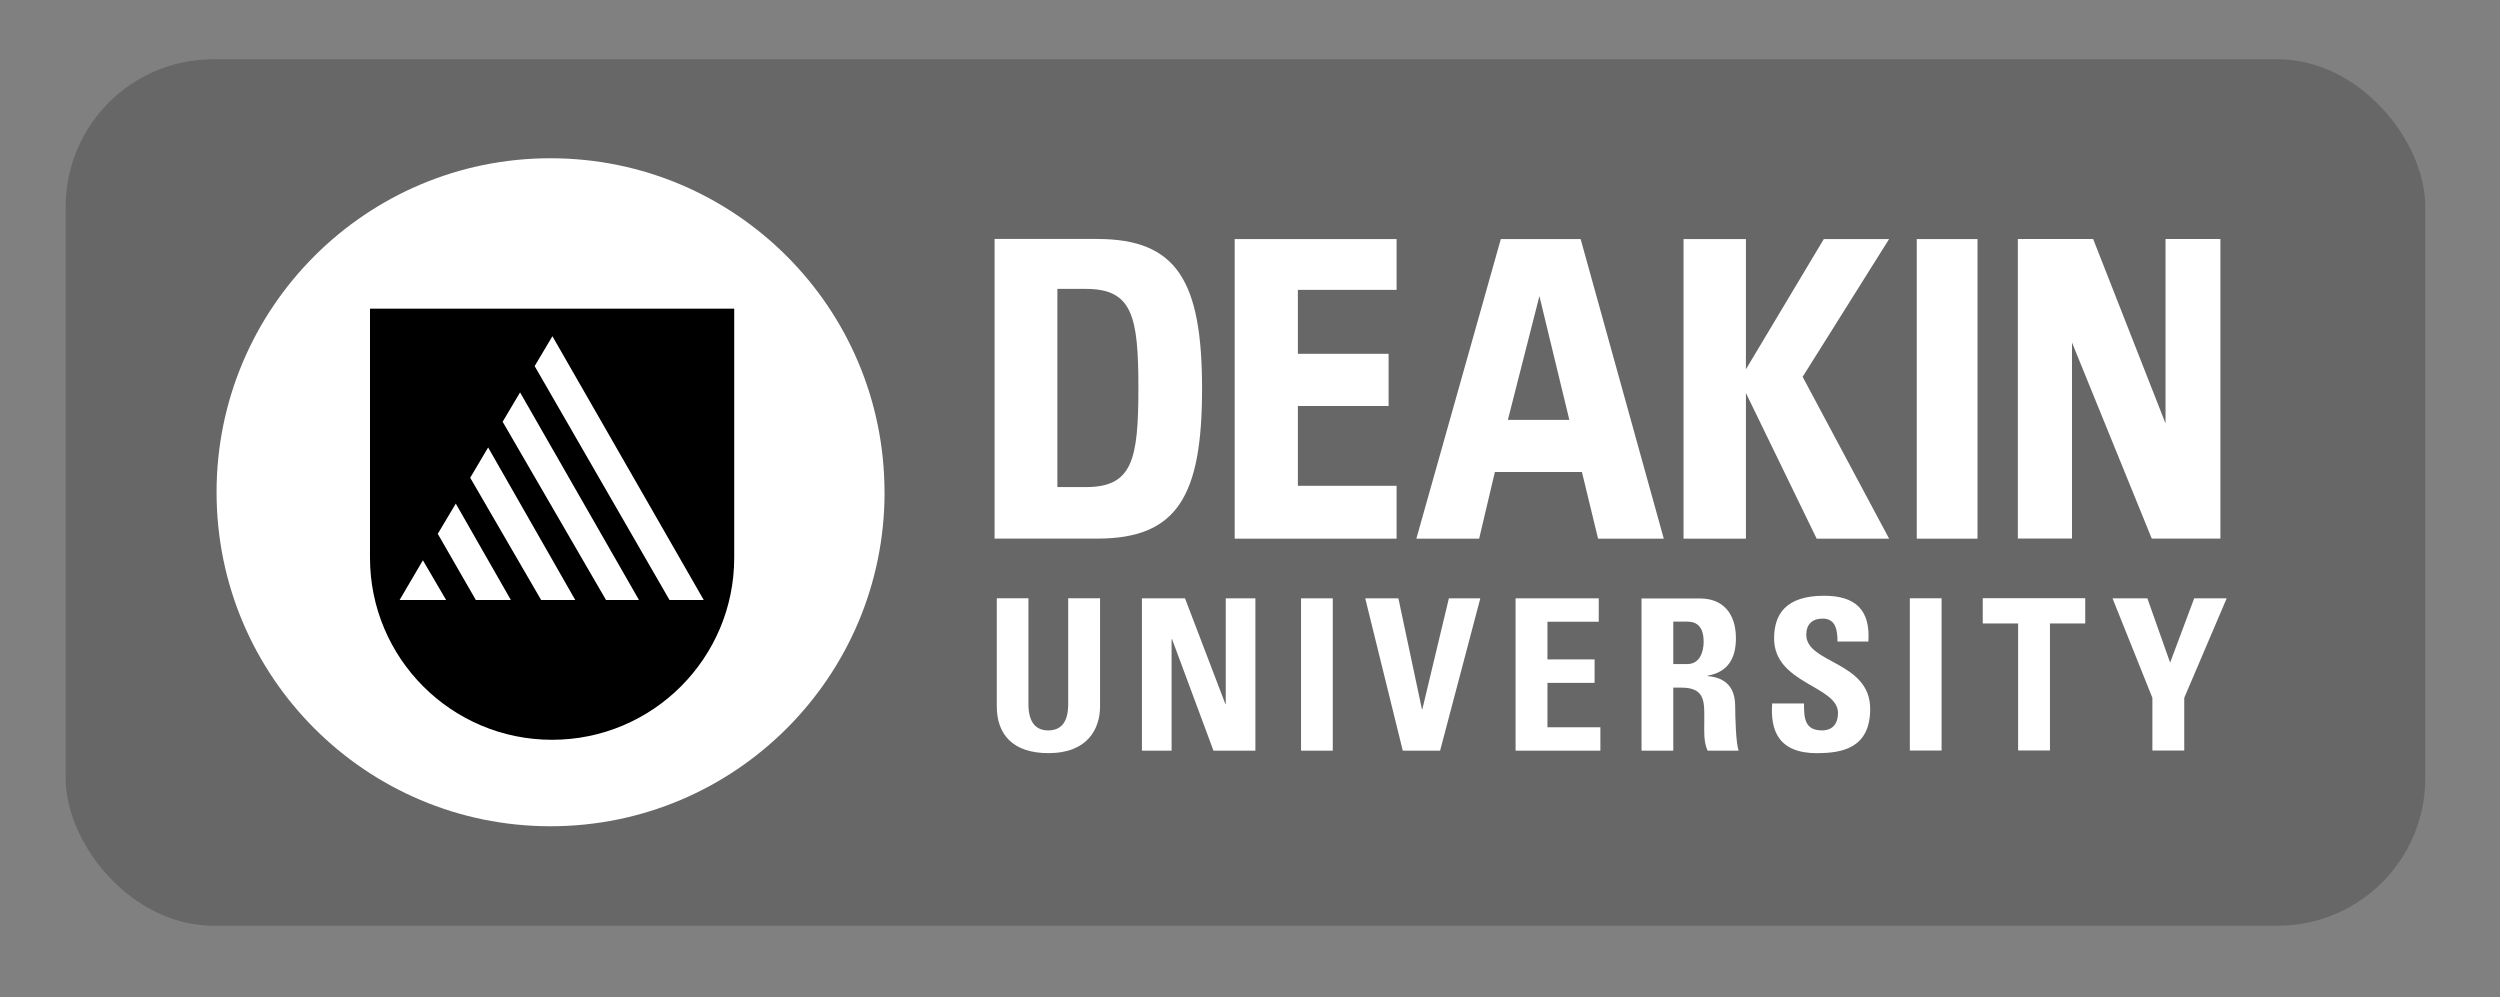 <?xml version="1.0" encoding="UTF-8" standalone="no"?>
<svg
   width="28.009mm"
   height="11.17mm"
   viewBox="0 0 28.009 11.17"
   version="1.1"
   id="svg6"
   xmlns="http://www.w3.org/2000/svg"
   xmlns:svg="http://www.w3.org/2000/svg">
  <rect x="0" y="0" width="28.009" height="11.17" fill="#808080" stroke="none"/>
  <defs
     id="defs2" />
  <g
     style="overflow:visible"
     id="g884"
     transform="matrix(0.046,0,0,0.046,6.206,-4.793)">
    <g
       id="g896"
       transform="translate(-20)">
      <rect
         style="fill:#000000;fill-opacity:0.199;stroke:none;stroke-width:10.799;stroke-miterlimit:4;stroke-dasharray:none;stroke-opacity:1"
         id="rect845"
         width="574.69"
         height="211.019"
         x="-98.914"
         y="118.634"
         ry="35.918" />
      <path
         d="m 389.736,187.597 v 47.767 h -13.188 v -72.953 h 18.339 l 17.629,44.916 v -44.916 h 13.361 v 72.961 h -16.716 l -19.433,-47.757 z M 351.928,162.414 h 14.79 v 72.974 H 351.928 v -72.966 z m -56.803,0 h 15.193 v 31.725 l 18.974,-31.725 h 15.9 l -21.062,33.558 21.062,39.416 h -17.642 l -17.232,-35.468 v 35.468 h -15.193 v -72.966 z m -24.757,56.738 h -21.193 l -3.832,16.236 h -15.294 l 20.574,-72.974 h 19.436 l 20.251,72.974 h -16.003 l -3.928,-16.228 z m -3.058,-12.697 -7.291,-30.138 -7.68,30.138 z m -81.506,-44.041 h 39.429 v 12.377 h -24.042 v 15.58 h 22.097 v 12.713 h -22.097 v 19.436 h 24.042 v 12.868 h -39.429 v -72.966 z m -33.467,-0.013 c 19.464,0 25.519,10.339 25.519,36.502 0,26.148 -6.054,36.474 -25.532,36.474 H 127.323 v -72.979 h 25.013 z m -9.719,60.429 h 6.955 c 11.345,0 12.777,-6.7 12.777,-24.135 0,-17.425 -1.432,-24.138 -12.777,-24.138 h -6.955 z"
         clip-path="url(#XMLID_3_)"
         id="path854"
         style="fill:#ffffff;fill-opacity:1;stroke:none;stroke-width:1.2;stroke-miterlimit:4;stroke-dasharray:none;stroke-opacity:0.302" />
      <g
         id="g889"
         transform="matrix(4.157,0,0,4.157,185.095,-325.506)">
        <path
           fill="#ffffff"
           d="m -20.343,132.209 c 0,10.808 -8.762,19.569 -19.574,19.569 -10.803,0 -19.564,-8.762 -19.564,-19.569 0,-10.807 8.762,-19.569 19.564,-19.569 10.81,0 19.57,8.761 19.57,19.569"
           clip-path="url(#XMLID_3_)"
           id="path856"
           style="stroke:none;stroke-width:0.289;stroke-miterlimit:4;stroke-dasharray:none;stroke-opacity:0.302" />
        <path
           d="m -32.943,138.521 -7.901,-13.703 1.04,-1.751 8.867,15.454 z m -3.72,0 -6.057,-10.442 1.021,-1.721 6.967,12.163 z m -3.802,0 -4.156,-7.162 1.051,-1.775 5.105,8.938 h -2.002 z m -3.826,0 -2.23,-3.876 1.056,-1.771 3.226,5.646 h -2.052 z m -4.466,0 1.365,-2.326 1.36,2.326 z m -1.735,-17.07 v 14.594 c 0,5.886 4.771,10.667 10.667,10.667 5.892,0 10.673,-4.771 10.673,-10.667 v -14.594 h -21.339 z"
           clip-path="url(#XMLID_3_)"
           id="path860" />
      </g>
      <path
         d="m 409.319,286.999 h 7.757 v -12.846 l 10.334,-24.225 h -7.913 l -5.862,15.659 -5.539,-15.659 h -8.491 l 9.71,24.225 v 12.82 z m -41.321,-37.112 v 6.159 h 8.616 v 30.937 h 7.757 v -30.937 h 8.59 v -6.159 z m -17.758,37.112 h 7.731 v -37.091 h -7.731 z m -22.548,0.626 c 5.914,0 12.89,-1.127 12.89,-10.758 0,-11.64 -15.566,-11.045 -15.566,-18.065 0,-2.584 1.484,-3.941 4.014,-3.941 3.145,0 3.587,2.793 3.587,5.585 h 7.523 c 0.526,-7.751 -3.202,-11.149 -10.777,-11.149 -9.428,0 -12.182,4.593 -12.182,10.413 0,11.04 15.566,11.483 15.566,18.144 0,2.532 -1.276,4.233 -3.879,4.233 -4.269,0 -4.404,-3.001 -4.404,-6.551 h -7.757 c -0.443,6.42 1.38,12.11 10.985,12.11 m -35.069,-15.972 h 2.036 c 5.909,0 5.519,3.732 5.519,8.143 0,2.458 -0.208,4.959 0.807,7.208 h 7.575 c -0.677,-1.514 -0.859,-8.513 -0.859,-10.862 0,-6.681 -5.05,-7.099 -6.716,-7.308 v -0.104 c 5.029,-0.835 6.898,-4.358 6.898,-9.082 0,-6.321 -3.41,-9.709 -8.694,-9.709 h -14.296 v 37.07 h 7.731 v -15.367 z m 0,-16.077 h 3.41 c 2.478,0 3.988,1.383 3.988,4.933 0,2.323 -0.885,5.402 -3.988,5.402 h -3.41 z m -17.753,31.423 v -5.695 h -12.89 v -10.805 h 11.48 v -5.716 h -11.48 v -9.187 h 12.495 v -5.689 h -20.257 v 37.091 z m -48.121,0 h 9.085 l 9.793,-37.091 h -7.658 l -6.456,26.991 h -0.109 l -5.727,-26.991 h -8.075 l 9.147,37.112 z m -24.787,0 h 7.731 v -37.091 h -7.731 z m -31.529,0 v -27.122 h 0.125 l 10.079,27.122 h 10.209 v -37.091 h -7.216 v 25.712 h -0.104 l -9.819,-25.712 h -10.496 v 37.091 z m -17.42,-37.112 v 26.313 c 0,5.559 -3.103,11.41 -12.552,11.41 -8.512,0 -12.599,-4.39 -12.599,-11.41 v -26.313 h 7.705 v 25.785 c 0,4.599 1.952,6.399 4.79,6.399 3.384,0 4.894,-2.276 4.894,-6.399 v -25.785 z"
         clip-path="url(#XMLID_3_)"
         id="path864"
         style="fill:#ffffff;fill-opacity:1;stroke:none;stroke-width:1.2;stroke-miterlimit:4;stroke-dasharray:none;stroke-opacity:0.302" />
    </g>
  </g>
</svg>
